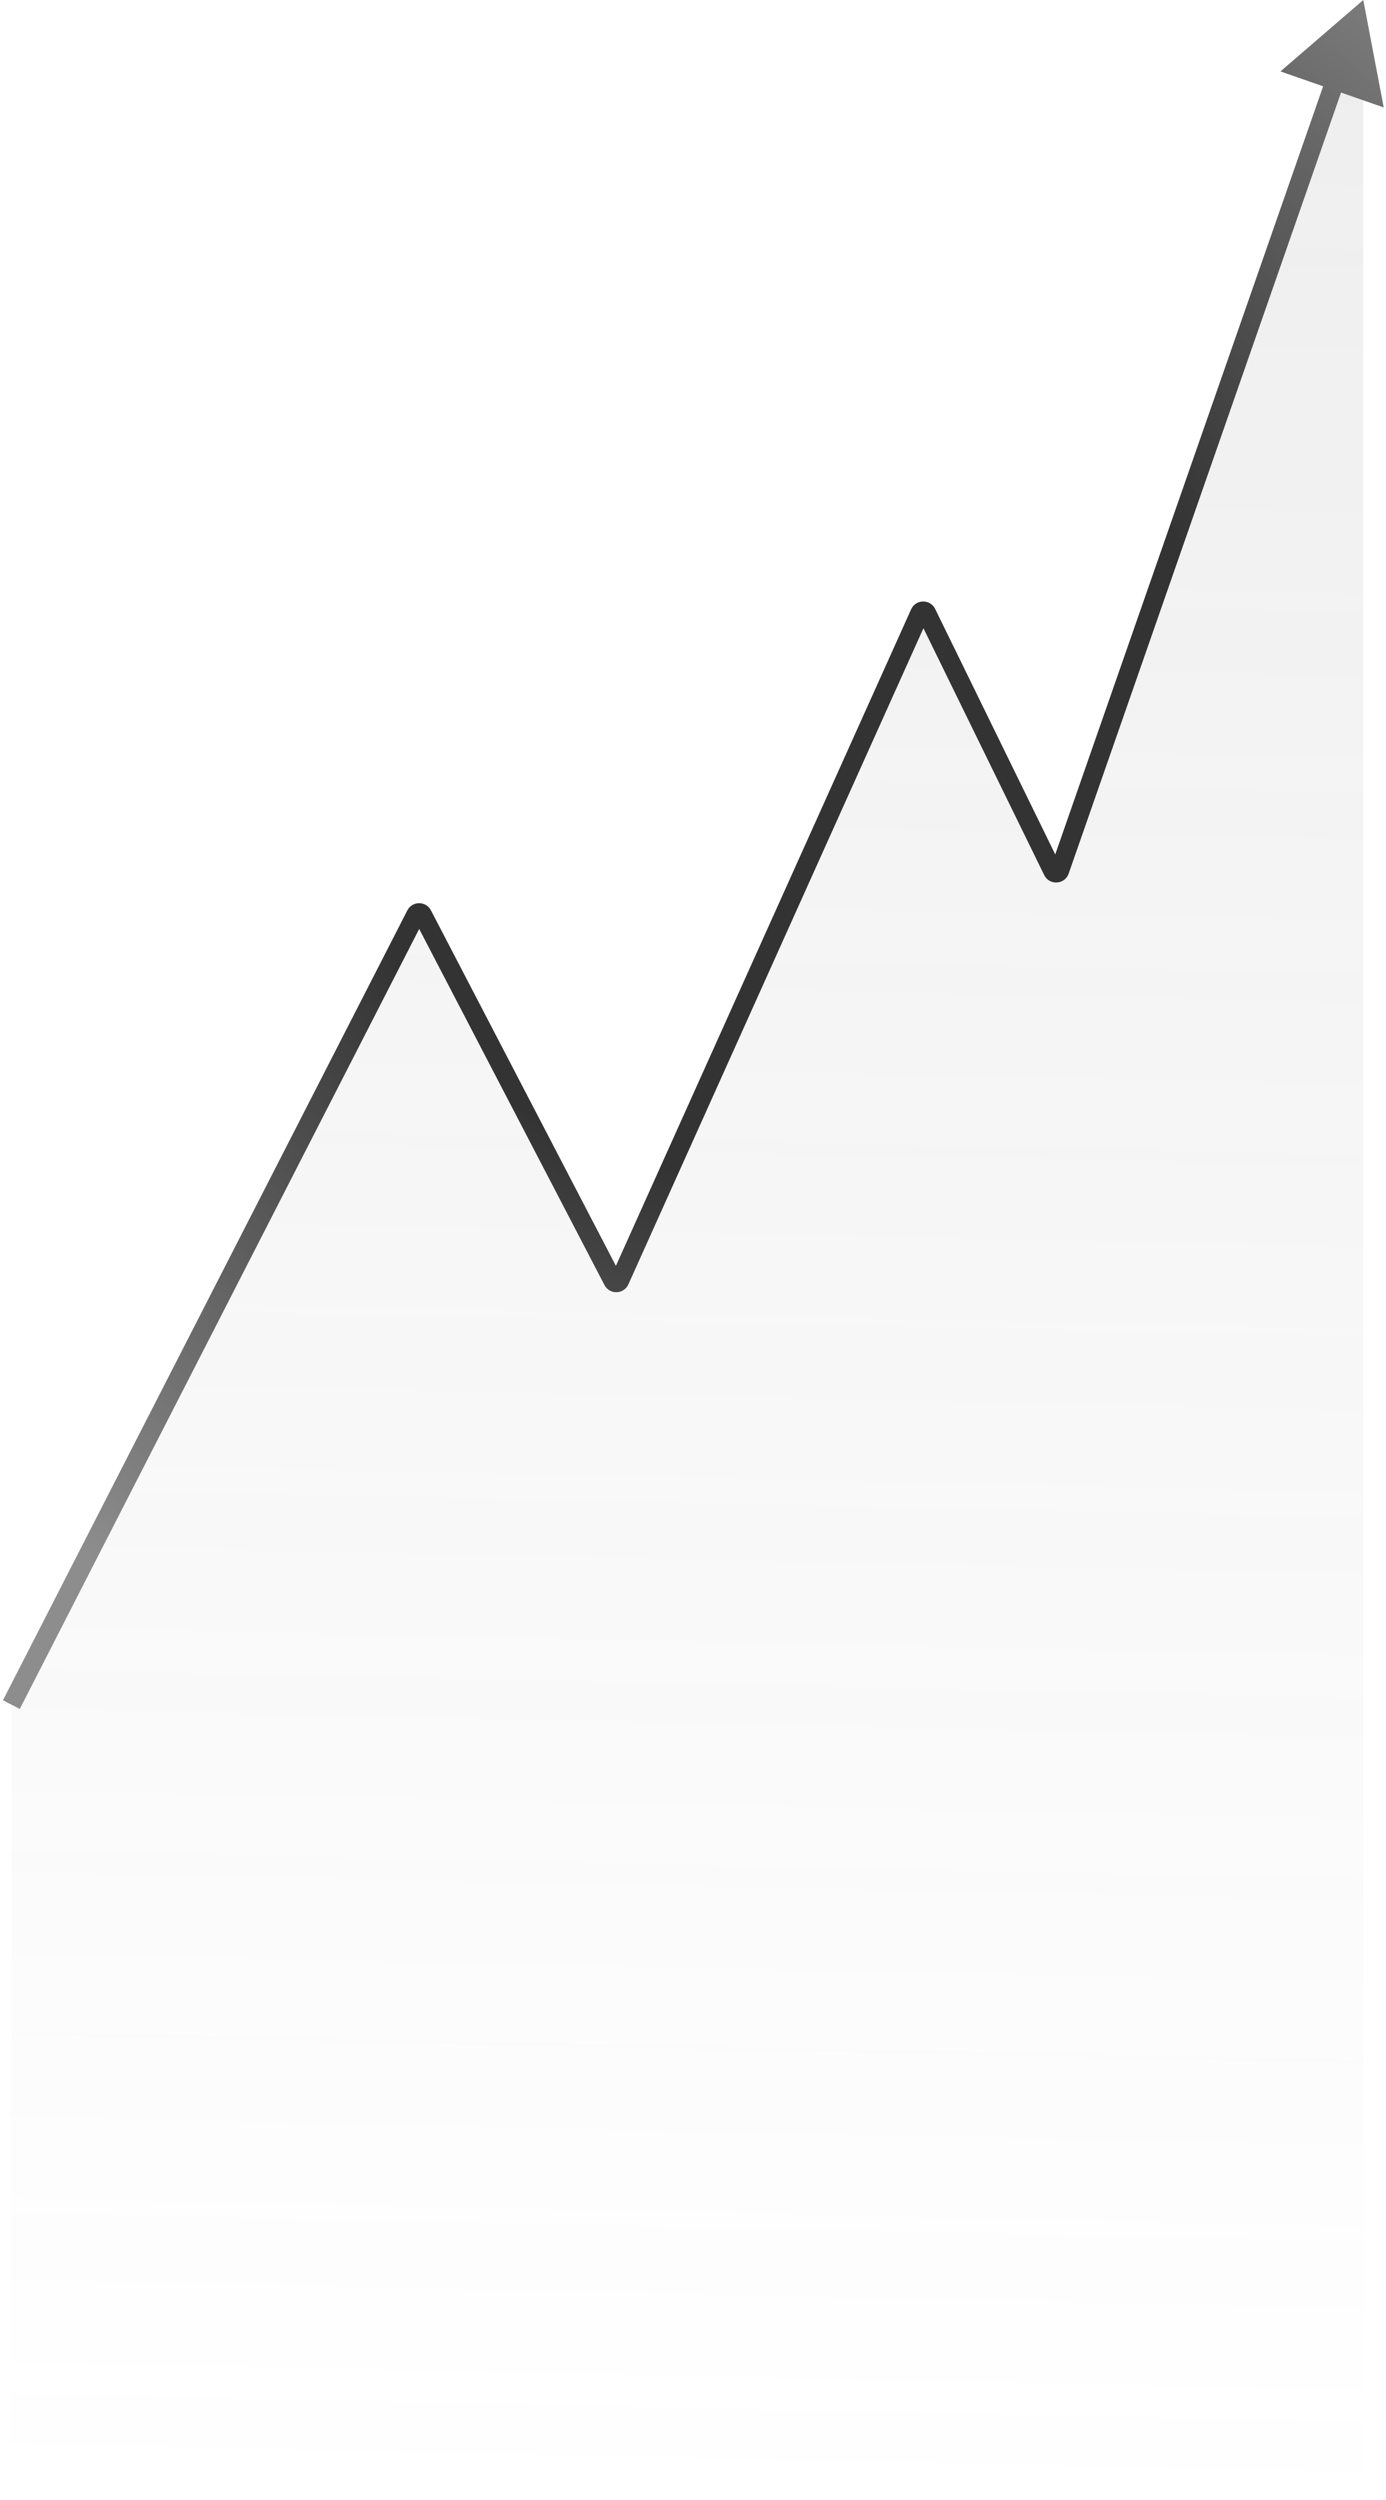 <?xml version="1.0" encoding="UTF-8"?> <svg xmlns="http://www.w3.org/2000/svg" width="366" height="660" viewBox="0 0 366 660" fill="none"><path d="M109.794 241.485L3.11 449.785C3.038 449.926 3 450.083 3 450.241V658.5C3 659.052 3.448 659.5 4 659.5H359C359.552 659.5 360 659.052 360 658.5V5.902C360 4.776 358.427 4.509 358.056 5.573L279.834 229.794C279.542 230.633 278.382 230.702 277.992 229.904L244.693 161.857C244.321 161.096 243.23 161.114 242.883 161.886L163.648 338.037C163.305 338.798 162.235 338.829 161.849 338.088L111.571 241.479C111.196 240.759 110.164 240.762 109.794 241.485Z" fill="url(#paint0_linear_352_32)" fill-opacity="0.42"></path><path d="M360 0L338.137 18.851L365.393 28.359L360 0ZM277.992 229.904L275.746 231.003L277.992 229.904ZM279.834 229.794L277.474 228.971L279.834 229.794ZM242.883 161.886L245.163 162.912L245.163 162.912L242.883 161.886ZM244.693 161.857L246.939 160.758L244.693 161.857ZM161.849 338.088L159.631 339.242L161.849 338.088ZM163.648 338.037L161.368 337.011L163.648 338.037ZM109.794 241.485L112.019 242.625L109.794 241.485ZM111.571 241.479L113.789 240.325L111.571 241.479ZM5.225 451.14L112.019 242.625L107.569 240.345L0.775 448.86L5.225 451.14ZM109.353 242.633L159.631 339.242L164.067 336.934L113.789 240.325L109.353 242.633ZM165.928 339.062L245.163 162.912L240.603 160.861L161.368 337.011L165.928 339.062ZM242.448 162.956L275.746 231.003L280.237 228.806L246.939 160.758L242.448 162.956ZM282.195 230.618L354.949 22.068L350.228 20.421L277.474 228.971L282.195 230.618ZM275.746 231.003C277.113 233.796 281.17 233.553 282.195 230.618L277.474 228.971C277.913 227.713 279.652 227.609 280.237 228.806L275.746 231.003ZM245.163 162.912C244.642 164.071 243.006 164.097 242.448 162.956L246.939 160.758C245.636 158.095 241.819 158.157 240.603 160.861L245.163 162.912ZM159.631 339.242C160.981 341.836 164.728 341.729 165.928 339.062L161.368 337.011C161.882 335.868 163.488 335.822 164.067 336.934L159.631 339.242ZM112.019 242.625C111.464 243.709 109.916 243.714 109.353 242.633L113.789 240.325C112.476 237.804 108.864 237.815 107.569 240.345L112.019 242.625Z" fill="#8D8D8D"></path><path d="M360 0L338.137 18.851L365.393 28.359L360 0ZM277.992 229.904L275.746 231.003L277.992 229.904ZM279.834 229.794L277.474 228.971L279.834 229.794ZM242.883 161.886L245.163 162.912L245.163 162.912L242.883 161.886ZM244.693 161.857L246.939 160.758L244.693 161.857ZM161.849 338.088L159.631 339.242L161.849 338.088ZM163.648 338.037L161.368 337.011L163.648 338.037ZM109.794 241.485L112.019 242.625L109.794 241.485ZM111.571 241.479L113.789 240.325L111.571 241.479ZM5.225 451.14L112.019 242.625L107.569 240.345L0.775 448.86L5.225 451.14ZM109.353 242.633L159.631 339.242L164.067 336.934L113.789 240.325L109.353 242.633ZM165.928 339.062L245.163 162.912L240.603 160.861L161.368 337.011L165.928 339.062ZM242.448 162.956L275.746 231.003L280.237 228.806L246.939 160.758L242.448 162.956ZM282.195 230.618L354.949 22.068L350.228 20.421L277.474 228.971L282.195 230.618ZM275.746 231.003C277.113 233.796 281.17 233.553 282.195 230.618L277.474 228.971C277.913 227.713 279.652 227.609 280.237 228.806L275.746 231.003ZM245.163 162.912C244.642 164.071 243.006 164.097 242.448 162.956L246.939 160.758C245.636 158.095 241.819 158.157 240.603 160.861L245.163 162.912ZM159.631 339.242C160.981 341.836 164.728 341.729 165.928 339.062L161.368 337.011C161.882 335.868 163.488 335.822 164.067 336.934L159.631 339.242ZM112.019 242.625C111.464 243.709 109.916 243.714 109.353 242.633L113.789 240.325C112.476 237.804 108.864 237.815 107.569 240.345L112.019 242.625Z" fill="url(#paint1_radial_352_32)" fill-opacity="0.64"></path><defs><linearGradient id="paint0_linear_352_32" x1="195.5" y1="-9.5" x2="181.5" y2="659.5" gradientUnits="userSpaceOnUse"><stop stop-color="#737373" stop-opacity="0.29"></stop><stop offset="1" stop-color="#737373" stop-opacity="0"></stop></linearGradient><radialGradient id="paint1_radial_352_32" cx="0" cy="0" r="1" gradientUnits="userSpaceOnUse" gradientTransform="translate(206.737 196.029) rotate(130.511) scale(284.901 262.279)"><stop offset="0.416"></stop><stop offset="1" stop-opacity="0"></stop></radialGradient></defs></svg> 